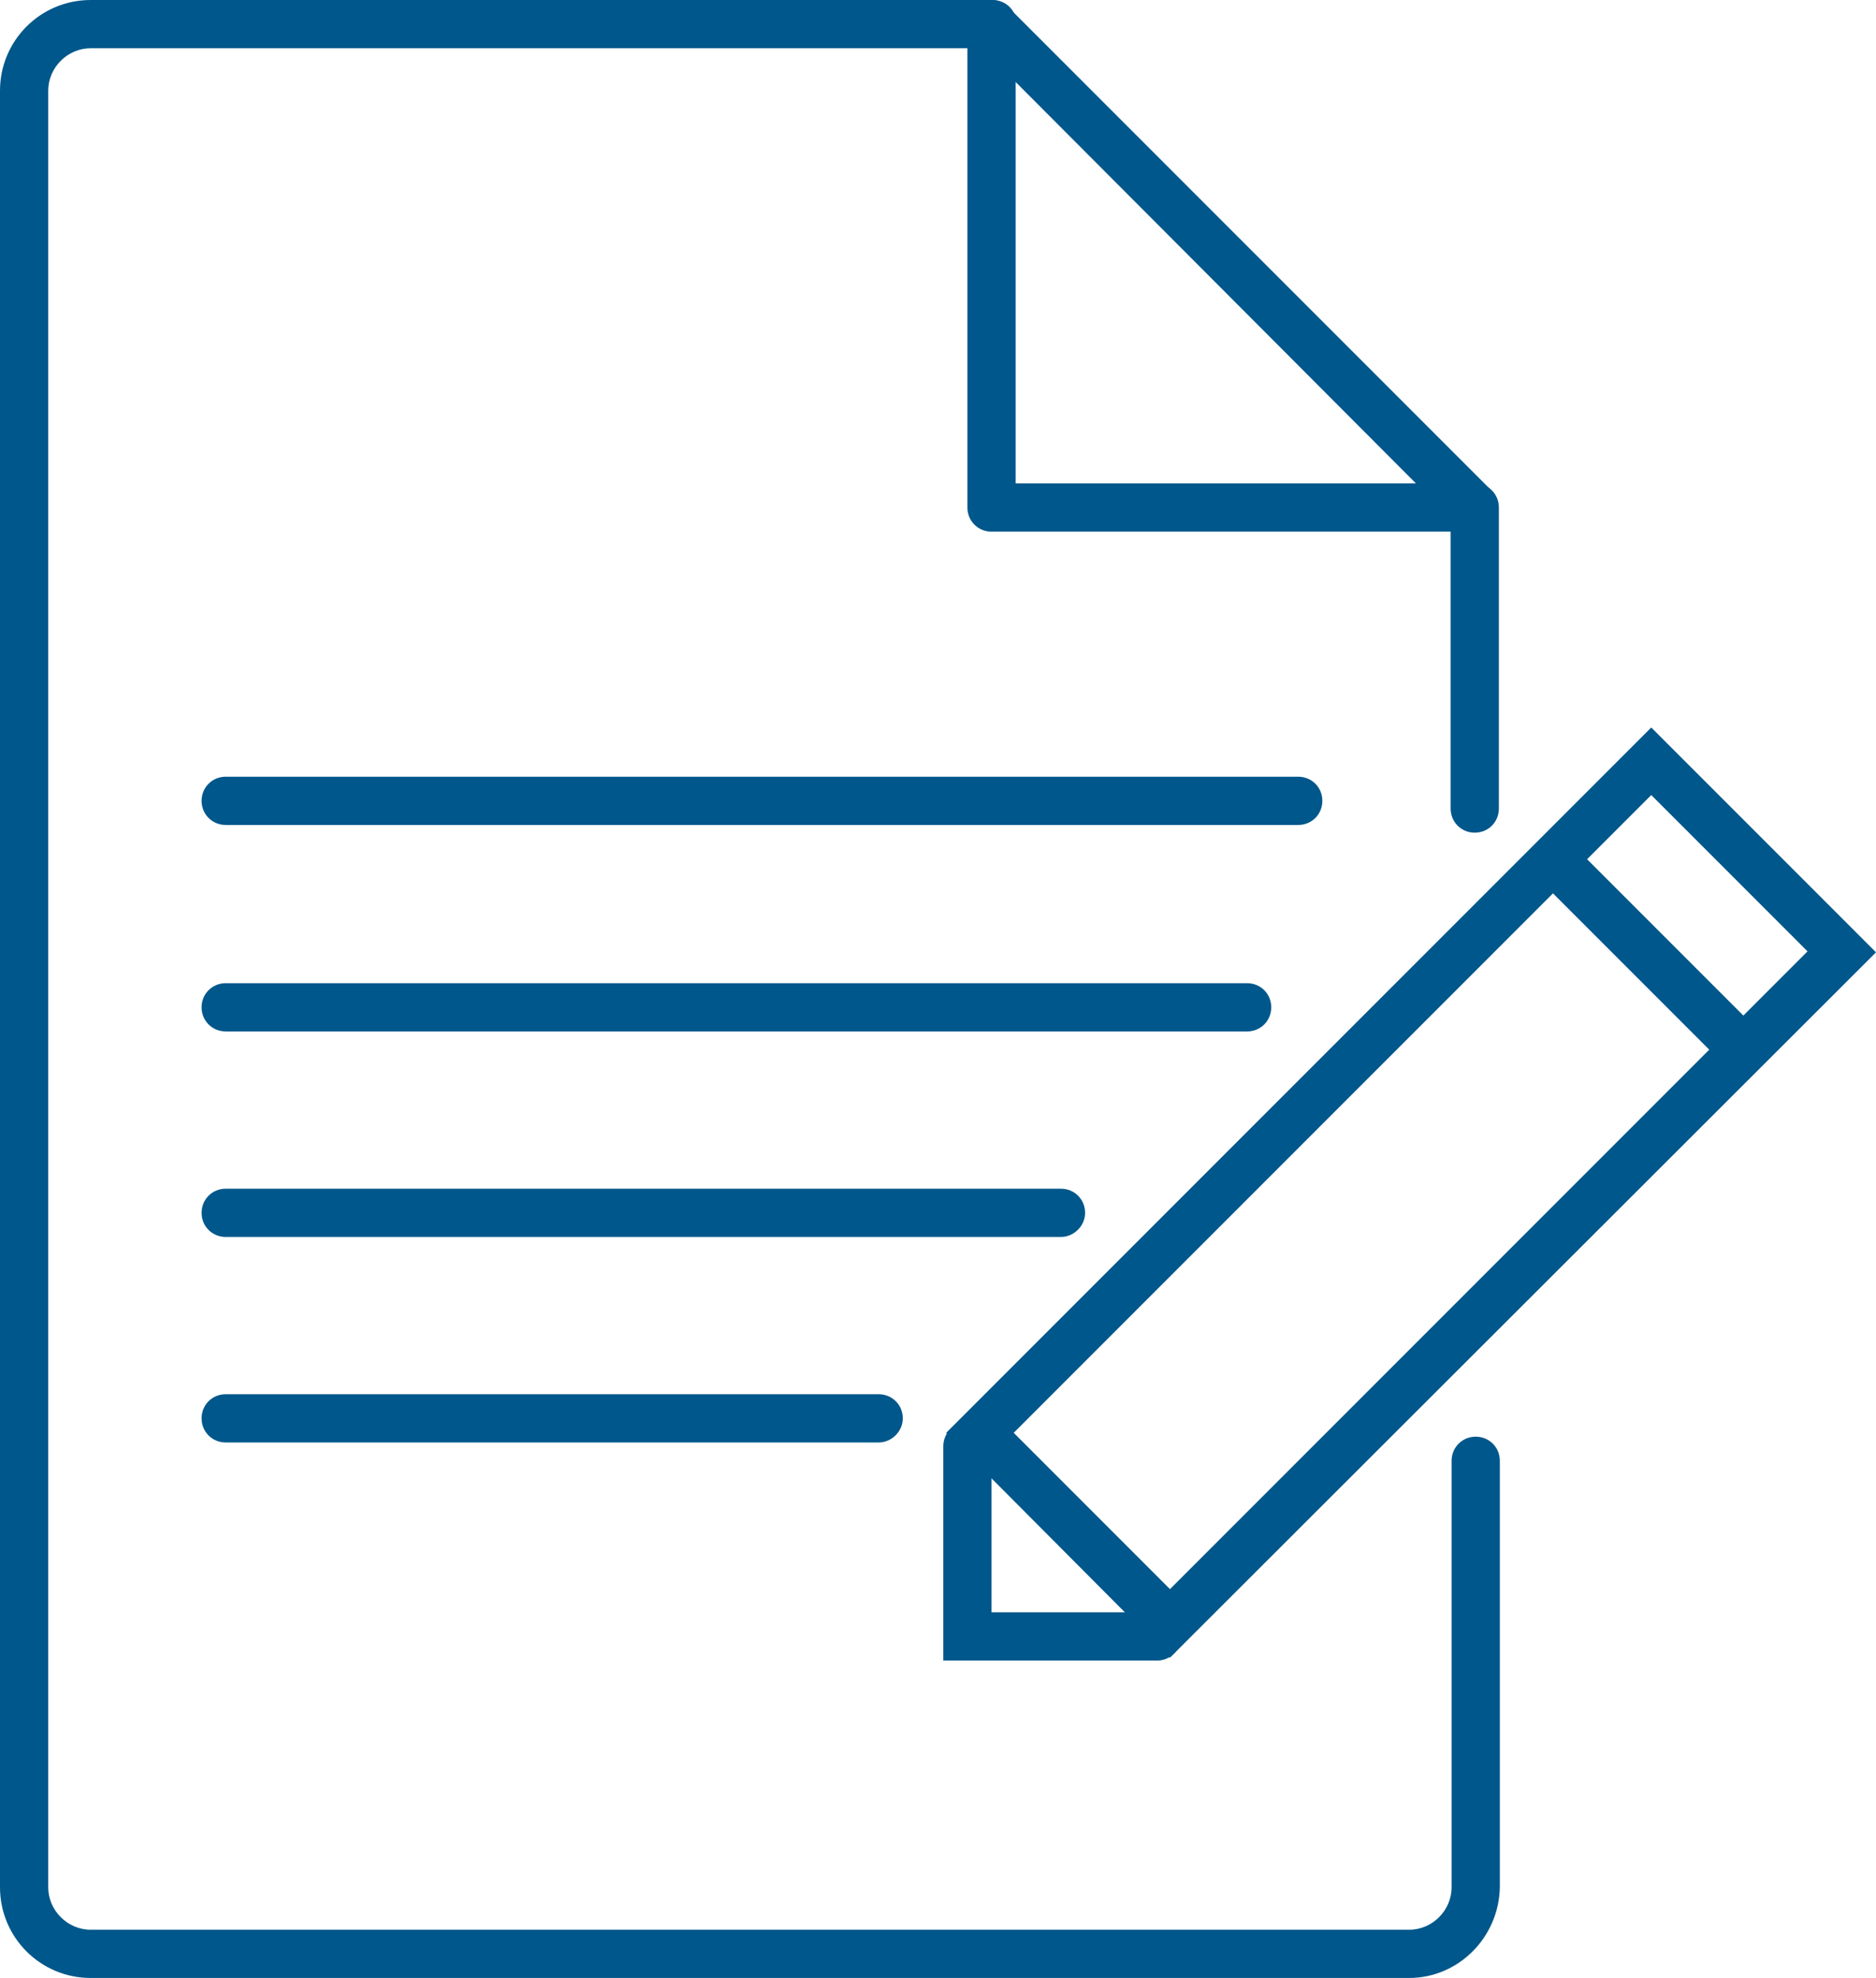 <?xml version="1.0" encoding="utf-8"?>
<!-- Generator: Adobe Illustrator 25.2.3, SVG Export Plug-In . SVG Version: 6.00 Build 0)  -->
<svg version="1.1" id="Layer_1" xmlns="http://www.w3.org/2000/svg" xmlns:xlink="http://www.w3.org/1999/xlink" x="0px" y="0px"
	 viewBox="0 0 194.5 205" style="enable-background:new 0 0 194.5 205;" xml:space="preserve">
<style type="text/css">
	.st0{fill:#00578B;}
</style>
<path class="st0" d="M146.1,205H9.4c-5.2,0-9.4-4.2-9.4-9.4V9.4C0,4.2,4.2,0,9.4,0h93.5c1.4,0,2.5,1.1,2.5,2.5S104.2,5,102.8,5H9.4
	C7,5,5,7,5,9.4v186.2c0,2.4,2,4.4,4.4,4.4h136.7c2.4,0,4.4-2,4.4-4.4v-44.2c0-1.4,1.1-2.5,2.5-2.5s2.5,1.1,2.5,2.5l0,0v44.2
	C155.4,200.8,151.2,205,146.1,205z"/>
<path class="st0" d="M152.9,86.3c-1.4,0-2.5-1.1-2.5-2.5V52.6c0-1.4,1.1-2.5,2.5-2.5s2.5,1.1,2.5,2.5v31.2
	C155.4,85.2,154.3,86.3,152.9,86.3z"/>
<path class="st0" d="M134.6,85.5H23.4c-1.4,0-2.5-1.1-2.5-2.5s1.1-2.5,2.5-2.5h111.2c1.4,0,2.5,1.1,2.5,2.5S136,85.5,134.6,85.5z"/>
<path class="st0" d="M129.3,106.9H23.4c-1.4,0-2.5-1.1-2.5-2.5s1.1-2.5,2.5-2.5h105.9c1.4,0,2.5,1.1,2.5,2.5
	S130.7,106.9,129.3,106.9z"/>
<path class="st0" d="M110,128.2H23.4c-1.4,0-2.5-1.1-2.5-2.5s1.1-2.5,2.5-2.5H110c1.4,0,2.5,1.1,2.5,2.5S111.3,128.2,110,128.2z"/>
<path class="st0" d="M91.1,149.5H23.4c-1.4,0-2.5-1.1-2.5-2.5s1.1-2.5,2.5-2.5h67.7c1.4,0,2.5,1.1,2.5,2.5S92.4,149.5,91.1,149.5z"
	/>
<path class="st0" d="M152.9,55.1h-50.1c-1.4,0-2.5-1.1-2.5-2.5c0,0,0,0,0,0V2.5c0-1.4,1.1-2.5,2.5-2.5c0.7,0,1.3,0.3,1.7,0.7
	l50.1,50.1c1,1,1,2.6,0,3.5C154.2,54.8,153.6,55.1,152.9,55.1z M105.3,50.1h41.5L105.3,8.5V50.1z"/>
<path class="st0" d="M121.3,171.8l-23.2-23.3l73.1-73.1l23.3,23.3L121.3,171.8z M105.1,148.5l16.2,16.2l66.1-66.1l-16.2-16.2
	L105.1,148.5z"/>
<path class="st0" d="M120,172.1H97.8v-22.2c0-1.4,1.1-2.5,2.5-2.5s2.5,1.1,2.5,2.5v17.2H120c1.4,0,2.5,1.1,2.5,2.5
	S121.3,172.1,120,172.1L120,172.1z"/>
<rect x="168.4" y="84.6" transform="matrix(0.707 -0.707 0.707 0.707 -19.905 149.791)" class="st0" width="5" height="28.7"/>
</svg>
